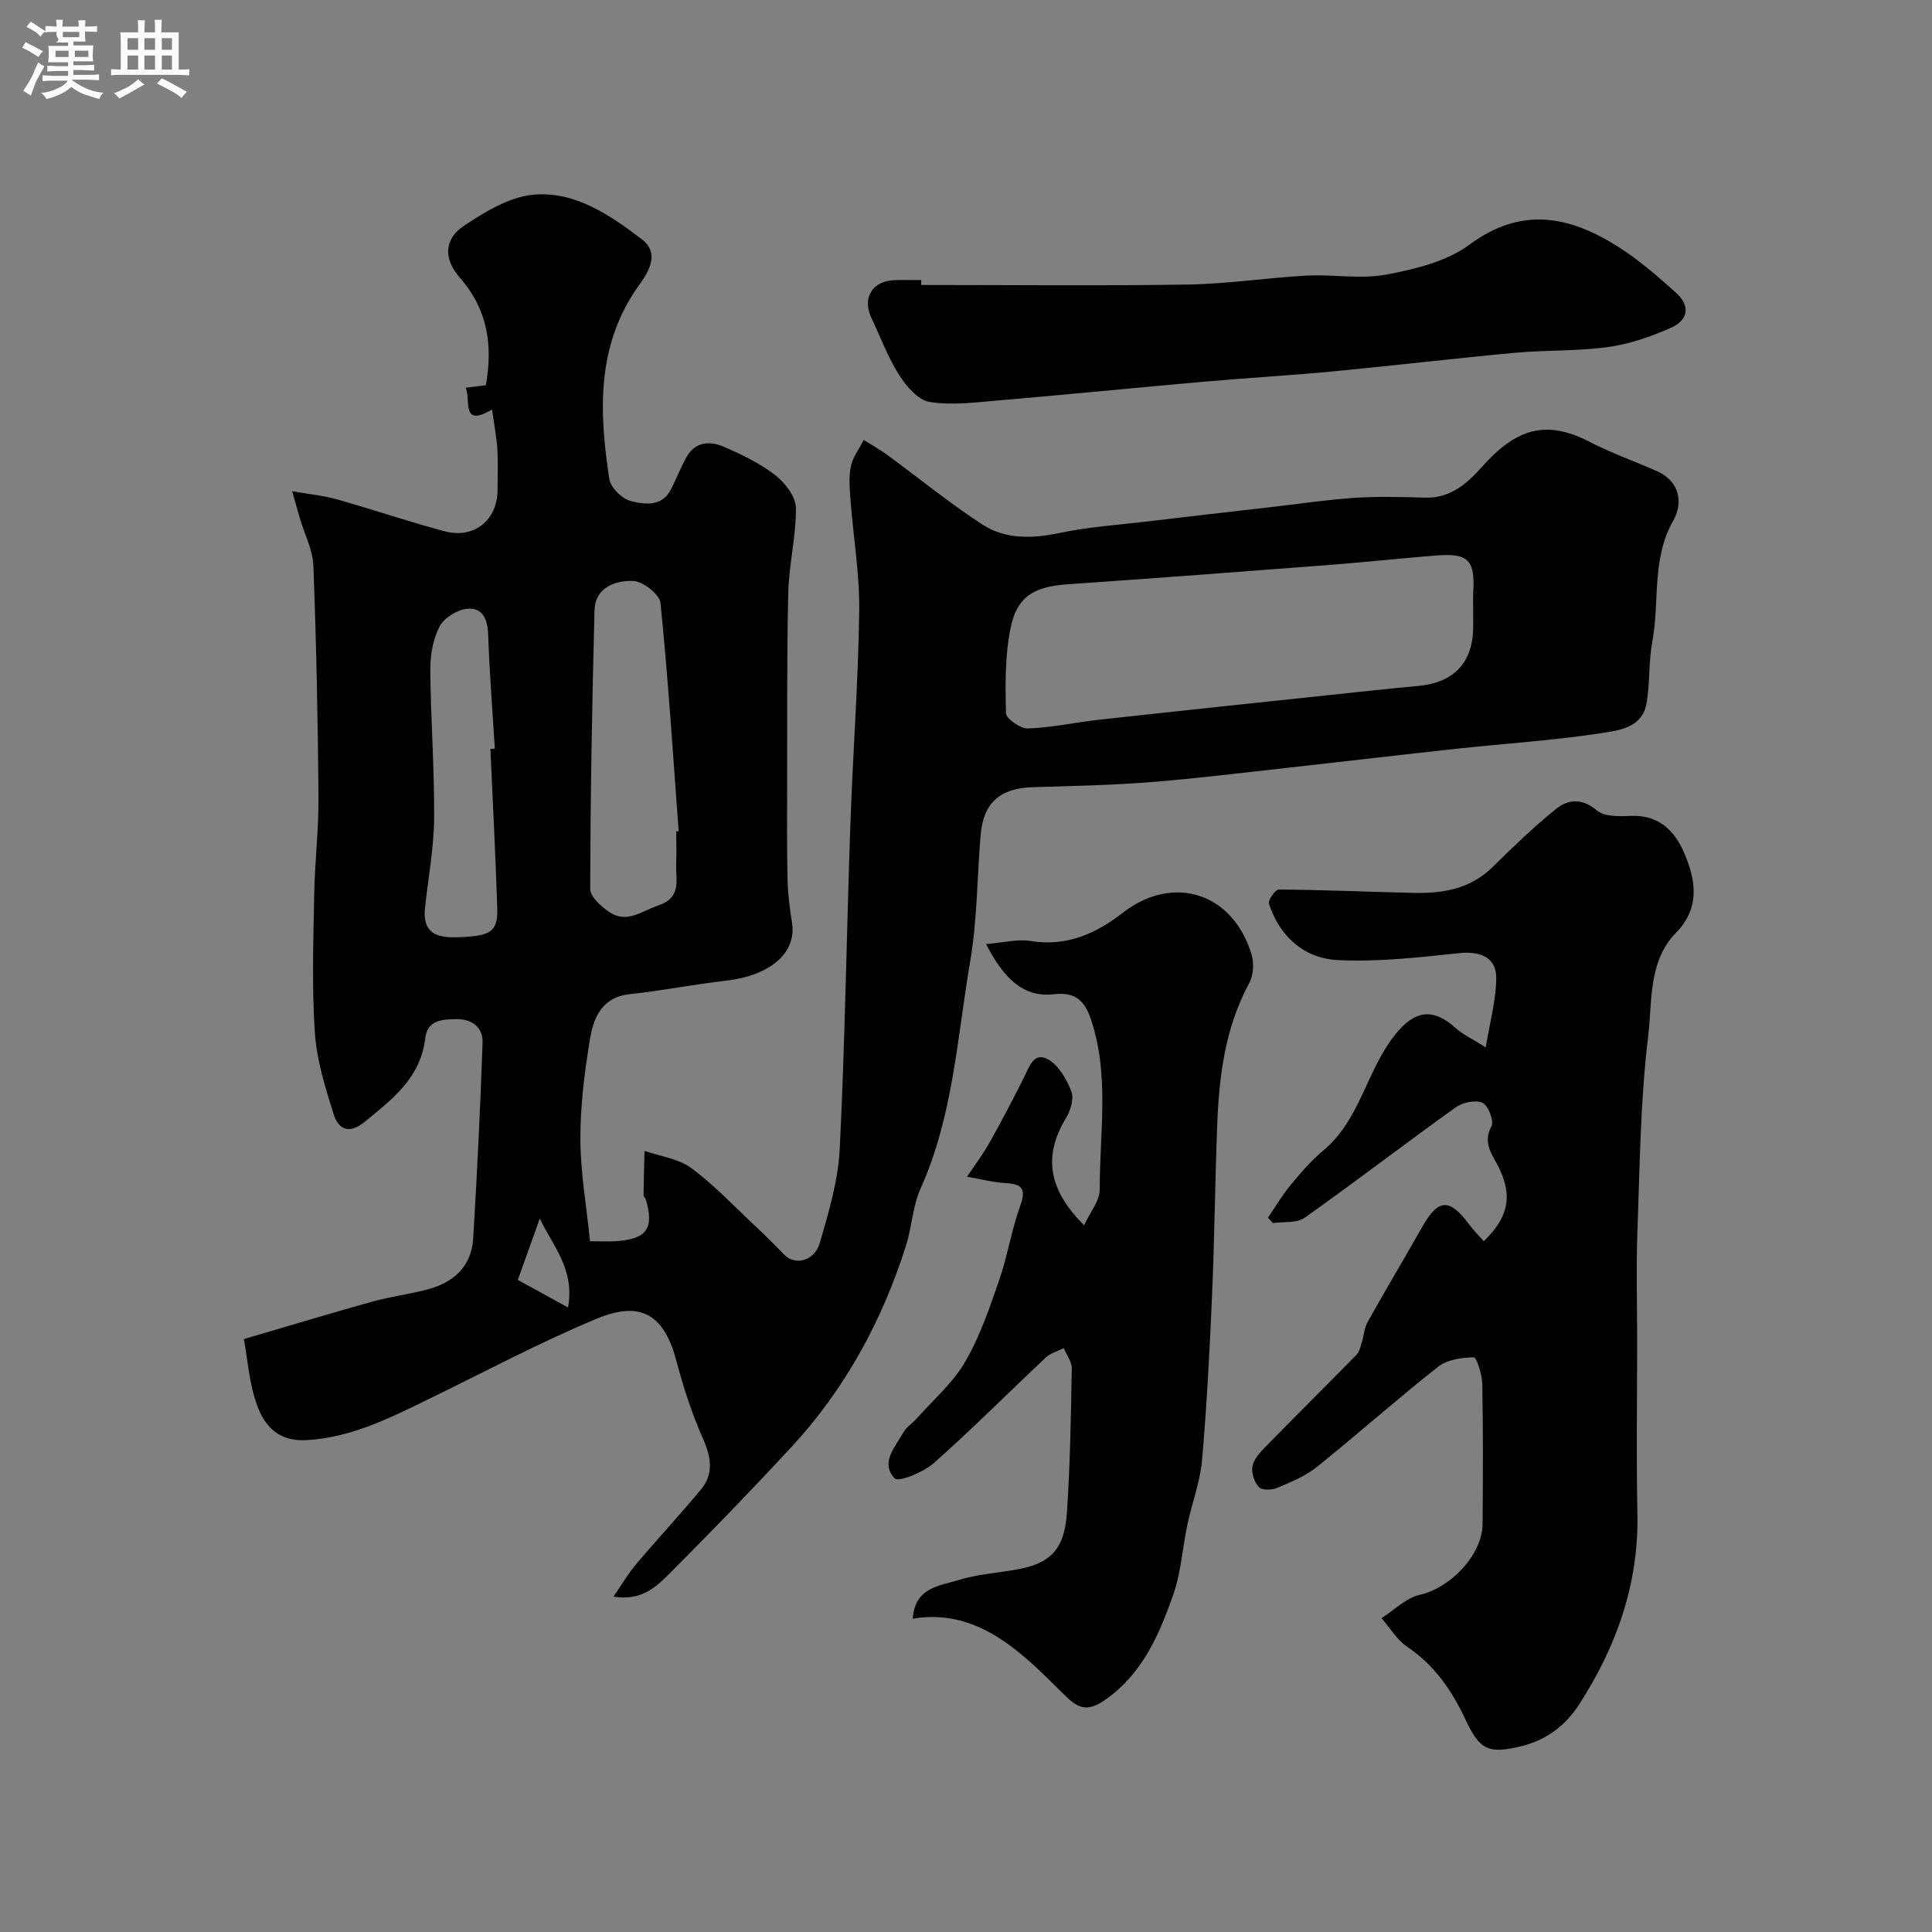 <svg enable-background="new 0 0 400 400" viewBox="0 0 400 400" xmlns="http://www.w3.org/2000/svg"><rect x="0" y="0" width="400" height="400" fill="#808080" stroke="none"/><path d="m6.8 9.5c.6.3 1.3.7 2.1 1.1-.4.4-.7.8-.9 1.2-.7-.4-1.3-.8-1.8-1.1s-1.1-.6-1.6-.8c.2-.4.5-.8.7-1.2.4.2.8.5 1.5.8zm.9 6.9c-.3.6-.5 1.1-.7 1.7s-.4 1.1-.6 1.7c-.6-.4-1.1-.7-1.6-1 .7-1 1.2-1.8 1.5-2.4.3-.5.6-1.1.8-1.7.3-.6.5-1.2.8-1.8.3.3.8.6 1.3.8-.7 1.3-1.2 2.2-1.5 2.7zm.1-11c.4.3 1 .7 1.7 1.1-.5.2-.8.6-1.1 1.1-.5-.6-1-1-1.4-1.2s-.9-.6-1.5-.8c.2-.4.5-.7.9-1.1.5.3.9.6 1.4.9zm10.5 13.1c1 .4 2 .6 3.1.7-.4.4-.7.8-.8 1.3-.9-.2-1.9-.6-3-.9-1-.4-2-.9-2.8-1.6-.5.4-1.1.9-1.9 1.3s-1.9.9-3.3 1.2c-.1-.3-.5-.8-1.1-1.3 1 0 2.1-.3 3.2-.8 1.2-.5 1.9-1 2.3-1.7h-3.2c-.4 0-1 0-2 .1v-1.2c1 0 1.7.1 2 .1h3.3v-1h-2.3c-.2 0-.9 0-2 .1v-1.2c1.2 0 1.9.1 2 .1h2.3v-.8h-4.1c0-.7.1-1.2.1-1.6 0-.5 0-1.1-.1-1.8h4.1v-.7h-2.5c1-.6.1-1.1.1-1.6v-.6h-.5c-.4 0-1 0-1.8.1v-1.3c1.2 0 1.9.1 2.1.1h.2c0-.3 0-.8-.1-1.4h1.4c0 .6-.1 1-.1 1.4h3.4c0-.4 0-.8-.1-1.3h1.5c0 .4-.1.9-.1 1.3.7 0 1.5 0 2.5-.1v1.2c-1 0-1.8-.1-2.5-.1v.6c0 .3 0 .8.1 1.5h-2.5v.8h4.1c0 .7-.1 1.3-.1 1.8s0 1 .1 1.5h-4.1v.8h1.4c.8 0 1.8 0 2.9-.1v1.2c-1 0-1.9-.1-2.8-.1h-1.5v1h3.2c.3 0 1 0 2.1-.1v1.2c-1.1 0-1.8-.1-2.1-.1h-3.4l-.1.1c1.4 1 2.4 1.5 3.4 1.9zm-4.1-6.7v-1.3h-2.7v1.3zm2.2-4.1v-1.1h-3.4v1.1zm1.9 4.1v-1.3h-2.8v1.3z" fill="#fcfafa"/><path d="m37 6.7v2.3 5.4c1 0 1.8 0 2.2-.1v1.3c-.6 0-1.5-.1-2.5-.1h-11.9c-.7 0-1.3 0-1.8.1v-1.3c.5 0 1.1.1 2 .1v-5.2c0-1 0-1.8-.1-2.5h3.7c0-1.3 0-2.1-.1-2.5h1.5c0 .4-.1 1.3-.1 2.5h2.2c0-1.2 0-2.1-.1-2.6h1.5c0 .4-.1 1.3-.1 2.6zm-12.3 13.7c-.3-.4-.7-.8-1.1-1.1 1.1-.4 2.1-.9 2.9-1.3.8-.5 1.5-1 2.1-1.6.4.4.9.8 1.3 1.1-2.5 1.4-4.2 2.4-5.2 2.9zm3.9-10.1v-2.4h-2.2v2.4zm0 4.1v-2.9h-2.2v2.9zm3.5-4.1v-2.4h-2.2v2.4zm0 4.1v-2.9h-2.2v2.9zm.4 2.9 1-1.1c.6.3 1.4.7 2.5 1.3s2 1.1 2.7 1.5c-.4.4-.8.8-1.1 1.3-.8-.8-2.5-1.7-5.1-3zm3.1-7v-2.4h-2.1v2.4zm0 4.1v-2.9h-2.1v2.9z" fill="#fcfafa"/><g fill="#010100"><path d="m127.01 330.57c1.83-2.65 3.08-4.82 4.67-6.7 4.41-5.21 9.07-10.22 13.43-15.47 2.73-3.29 2.11-6.74.42-10.58-2.27-5.13-4.03-10.53-5.46-15.96-2.49-9.48-7.19-12.71-16.44-8.87-11.85 4.92-23.22 11-34.78 16.63-8.07 3.93-15.98 7.98-25.32 8.54-5.92.36-8.74-2.92-10.32-7.25-1.63-4.48-1.93-9.43-2.72-13.67 9.53-2.79 18.03-5.37 26.58-7.75 3.75-1.04 7.64-1.53 11.41-2.52 5.38-1.41 9.12-4.72 9.48-10.5.83-13.51 1.48-27.03 1.95-40.56.11-3.25-2.18-4.96-5.51-4.91-2.89.05-5.93.22-6.35 3.92-.95 8.22-6.79 12.64-12.57 17.36-3.28 2.68-5.45 1.45-6.4-1.57-1.74-5.54-3.52-11.26-3.9-16.99-.63-9.46-.3-18.99-.13-28.49.12-6.77.95-13.54.89-20.3-.13-15.94-.45-31.87-1.06-47.8-.13-3.29-1.83-6.53-2.79-9.79-.45-1.53-.87-3.07-1.6-5.64 3.61.64 6.48.9 9.21 1.67 7.48 2.11 14.86 4.62 22.37 6.63 6.09 1.63 10.92-2.33 10.94-8.54.01-2.83.14-5.68-.04-8.5-.17-2.59-.68-5.15-1.1-8.17-6.43 3.8-4.36-1.83-5.44-4.52 1.48-.18 2.88-.36 4.17-.52 1.46-8.3.37-15.68-5.39-22.25-3.45-3.93-3.23-8.02.76-10.69 4.37-2.93 9.46-6.04 14.47-6.5 8.56-.78 15.83 4.19 22.43 9.22 3.8 2.89 1.44 6.73-.57 9.52-8.88 12.39-8.27 26.18-6.15 40.14.27 1.77 2.66 4.11 4.47 4.56 2.84.7 6.44 1.23 8.31-2.45 1.11-2.19 2-4.5 3.19-6.64 1.8-3.25 4.85-3.42 7.75-2.16 3.7 1.61 7.44 3.4 10.6 5.84 2.04 1.58 4.27 4.45 4.31 6.77.08 5.85-1.44 11.71-1.58 17.58-.31 13.52-.2 27.06-.23 40.59-.02 6.33-.06 12.67.09 19 .07 2.93.46 5.87.92 8.78.99 6.22-4.53 10.94-13.67 11.98-6.64.75-13.21 2.08-19.86 2.78-5.87.62-7.57 4.89-8.32 9.43-1.11 6.78-1.98 13.68-1.97 20.53.01 6.86 1.24 13.71 2 21.21 1.85 0 3.62.1 5.38-.02 6.38-.42 7.93-2.63 6.17-8.64-.09-.31-.47-.58-.47-.87.04-3.06.12-6.12.2-9.18 3.26 1.13 7.01 1.6 9.67 3.55 4.69 3.45 8.74 7.77 13.02 11.78 2.12 1.98 4.19 4.02 6.19 6.12 2.22 2.34 6.29 1.44 7.41-2.4 1.86-6.38 3.81-12.95 4.13-19.52 1.1-22.34 1.42-44.73 2.2-67.09.51-14.7 1.63-29.39 1.83-44.09.11-7.69-1.22-15.4-1.8-23.11-.18-2.32-.39-4.74.07-6.97.4-1.92 1.74-3.65 2.66-5.46 1.6 1 3.27 1.92 4.79 3.03 6.59 4.82 12.93 10.02 19.76 14.46 4.86 3.16 10.46 2.94 16.19 1.73 5.75-1.22 11.68-1.6 17.53-2.3 8.62-1.03 17.25-2.01 25.87-3 5.86-.67 11.7-1.55 17.58-1.94 4.84-.32 9.72-.17 14.58-.04 5.2.14 8.6-2.9 11.72-6.39 7.11-7.98 13.27-9.8 22.26-5.17 4.48 2.31 9.26 4.01 13.88 6.04 4.9 2.15 5.5 6.67 3.45 10.28-4.52 7.96-2.79 16.7-4.33 24.98-.78 4.19-.48 8.56-1.18 12.77-.86 5.16-5.77 5.69-9.45 6.26-9.87 1.51-19.87 2.14-29.81 3.21-11.57 1.25-23.12 2.63-34.69 3.91-9.61 1.06-19.21 2.26-28.85 3.02-8.08.64-16.19.79-24.3 1.04-6.77.21-10.22 3.2-10.79 9.9-.74 8.69-.69 17.5-2.15 26.06-2.71 15.84-3.53 32.12-10.29 47.14-1.64 3.64-1.78 7.93-3.01 11.79-4.94 15.62-12.63 29.75-23.8 41.81-8.17 8.81-16.53 17.46-25.02 25.96-2.79 2.78-5.8 5.88-11.75 4.93zm177.99-204.68c0-1-.05-2 .01-3 .45-7.05-1.02-8.41-7.78-7.87-7.36.58-14.71 1.39-22.07 1.95-18.04 1.39-36.08 2.75-54.13 4-6.85.48-10.44 2.45-11.79 9-1.18 5.74-1.11 11.79-.96 17.69.03 1.15 3 3.21 4.56 3.16 4.87-.17 9.69-1.25 14.56-1.79 15.57-1.72 31.15-3.36 46.73-5.01 6.52-.69 13.03-1.4 19.55-2.01 7.34-.69 11.26-4.83 11.33-12.13 0-1.33-.01-2.66-.01-3.99zm-165 46.24c.17-.01.34-.03.51-.04-1.17-15.75-2.17-31.53-3.76-47.24-.18-1.79-3.64-4.5-5.65-4.57-3.67-.12-7.89 1.3-8.01 6.09-.51 19.22-.85 38.45-.89 57.68 0 1.65 2.34 3.73 4.08 4.86 3.58 2.33 6.66-.33 10.02-1.45 5.03-1.68 3.51-5.51 3.7-8.85.1-2.15 0-4.32 0-6.48zm-38.47-17.07c.31-.02.62-.03.92-.05-.49-7.91-1.1-15.82-1.39-23.74-.12-3.16-1.23-5.58-4.39-5.22-2.06.23-4.73 1.87-5.65 3.64-1.36 2.61-1.95 5.91-1.93 8.91.08 10.26.87 20.53.79 30.79-.05 6.19-1.22 12.38-1.89 18.57-.54 5.03 2.17 6.24 6.64 6.09 6.94-.23 8.48-1.05 8.32-6.06-.35-10.97-.93-21.95-1.42-32.93zm16.07 115.64c1.46-7.97-3.21-12.8-5.84-18.41-1.56 4.36-3 8.39-4.55 12.7 3.3 1.81 6.62 3.64 10.39 5.71z"/><path d="m307.2 256.98c5.15-4.95 5.97-9.4 3.15-15.19-1.3-2.67-3.48-5.04-1.56-8.6.58-1.08-.67-4.33-1.86-4.87-1.44-.66-4.12-.07-5.56.96-10.49 7.51-20.73 15.39-31.27 22.85-1.63 1.15-4.35.77-6.56 1.1-.34-.38-.68-.75-1.02-1.13 1.54-2.25 2.92-4.62 4.65-6.71 2.11-2.55 4.3-5.11 6.83-7.22 7.63-6.35 8.91-16.54 14.84-23.95 4.02-5.03 7.78-5.69 12.6-1.32 1.41 1.27 3.22 2.09 6.17 3.95.87-5.39 2.17-9.92 2.17-14.45-.01-4.23-3.39-5.52-7.7-5.06-8.36.88-16.81 1.86-25.16 1.43-6.89-.35-11.96-4.84-14.2-11.65-.24-.73 1.33-2.96 2.04-2.96 9.29.08 18.58.49 27.87.7 6.02.14 11.71-.77 16.32-5.28 4.25-4.16 8.53-8.33 13.15-12.06 2.52-2.04 5.4-2.35 8.51.27 1.57 1.32 4.65 1.24 7.01 1.13 5.7-.25 9.04 2.97 11.03 7.57 2.46 5.69 3.43 11.43-1.67 16.66-5.79 5.94-4.86 14.17-5.74 21.36-1.63 13.42-1.74 27.02-2.23 40.56-.27 7.52-.05 15.07-.05 22.6 0 11.87-.2 23.74.05 35.6.31 14.58-4.3 27.59-12.07 39.62-2.81 4.35-6.74 7.36-11.95 8.64-6.88 1.68-8.63.77-11.6-5.56-2.78-5.92-6.39-11.22-12.03-15.01-2.14-1.44-3.57-3.93-5.33-5.94 2.63-1.67 5.08-4.21 7.94-4.84 6.25-1.38 12.92-8.2 12.98-14.66.08-9.67.12-19.33-.06-29-.04-1.94-1.18-5.51-1.76-5.5-2.51.04-5.53.48-7.41 1.97-8.51 6.71-16.62 13.93-25.07 20.72-2.37 1.91-5.36 3.13-8.2 4.33-1.11.47-3.15.54-3.8-.14-.95-1-1.59-2.93-1.35-4.28.27-1.46 1.53-2.87 2.65-4.02 6.27-6.41 12.64-12.72 18.91-19.12.61-.63.81-1.7 1.1-2.6.43-1.39.5-2.95 1.19-4.18 3.71-6.62 7.59-13.14 11.34-19.74 3.32-5.84 5.66-5.94 9.76-.34.9 1.19 1.97 2.24 2.95 3.36z"/><path d="m188.97 335.13c.45-6.52 5.57-6.78 9.41-7.98 3.86-1.21 8.01-1.47 12.02-2.18 7.08-1.25 9.99-4.14 10.5-11.87.66-9.91.83-19.86 1-29.79.02-1.39-1.09-2.8-1.67-4.19-1.25.63-2.73 1.02-3.71 1.94-7.74 7.27-15.23 14.81-23.17 21.85-2.15 1.9-7.31 4.01-8.12 3.17-3.04-3.17.09-6.51 1.81-9.52.64-1.12 1.87-1.88 2.76-2.88 3.41-3.85 7.46-7.33 10-11.69 3.05-5.22 5.05-11.11 7.04-16.87 1.76-5.06 2.57-10.45 4.39-15.48 1.27-3.51.39-4.48-3.02-4.69-2.68-.17-5.34-.86-8-1.32 1.56-2.34 3.27-4.6 4.65-7.05 2.47-4.38 4.79-8.86 7.06-13.34 1.11-2.19 2.02-5.54 4.99-3.95 2.23 1.19 3.91 4.13 4.9 6.65.59 1.51-.17 4-1.12 5.57-4.88 8.04-3.44 15.02 3.76 22.16 1.23-2.68 3.24-5.05 3.24-7.41-.03-11.68 2.04-23.51-1.75-34.99-1.18-3.59-2.88-5.99-7.69-5.43-6.53.76-10.52-3.46-14.1-10.38 3.59-.29 6.49-1.08 9.17-.64 7.46 1.23 13.55-1.5 19.14-5.84 10.41-8.09 22.82-4.18 26.67 8.67.53 1.79.38 4.29-.5 5.9-4.98 9.21-6.23 19.2-6.62 29.38-.45 11.76-.56 23.54-1.07 35.3-.49 11.37-1.08 22.75-2.07 34.09-.39 4.48-2.07 8.83-3.02 13.27-1.04 4.9-1.33 10.05-2.99 14.72-2.88 8.12-6.19 15.96-13.78 21.44-3.7 2.67-5.66 2.12-8.33-.48-2.86-2.78-5.64-5.65-8.67-8.22-6.53-5.56-13.77-9.47-23.11-7.92z"/><path d="m190.72 59c18.42 0 36.85.2 55.27-.09 8.19-.13 16.35-1.41 24.54-1.85 5.51-.29 11.2.79 16.53-.22 5.95-1.12 12.46-2.7 17.18-6.19 10.82-8.01 20.76-5.91 30.8.45 4.27 2.7 8.14 6.09 11.92 9.47 3.03 2.72 2.7 5.65-1.06 7.32-4.11 1.82-8.53 3.35-12.95 3.96-6.36.88-12.86.6-19.27 1.19-12.56 1.16-25.09 2.65-37.65 3.85-8.84.84-17.71 1.34-26.56 2.12-14.23 1.25-28.45 2.68-42.69 3.89-4.77.41-9.68 1.06-14.32.32-2.37-.38-4.82-3.24-6.3-5.57-2.33-3.67-3.86-7.83-5.73-11.79-1.99-4.19.15-7.71 4.81-7.86 1.83-.06 3.66-.01 5.5-.01-.02.34-.02.68-.02 1.01z"/></g></svg>